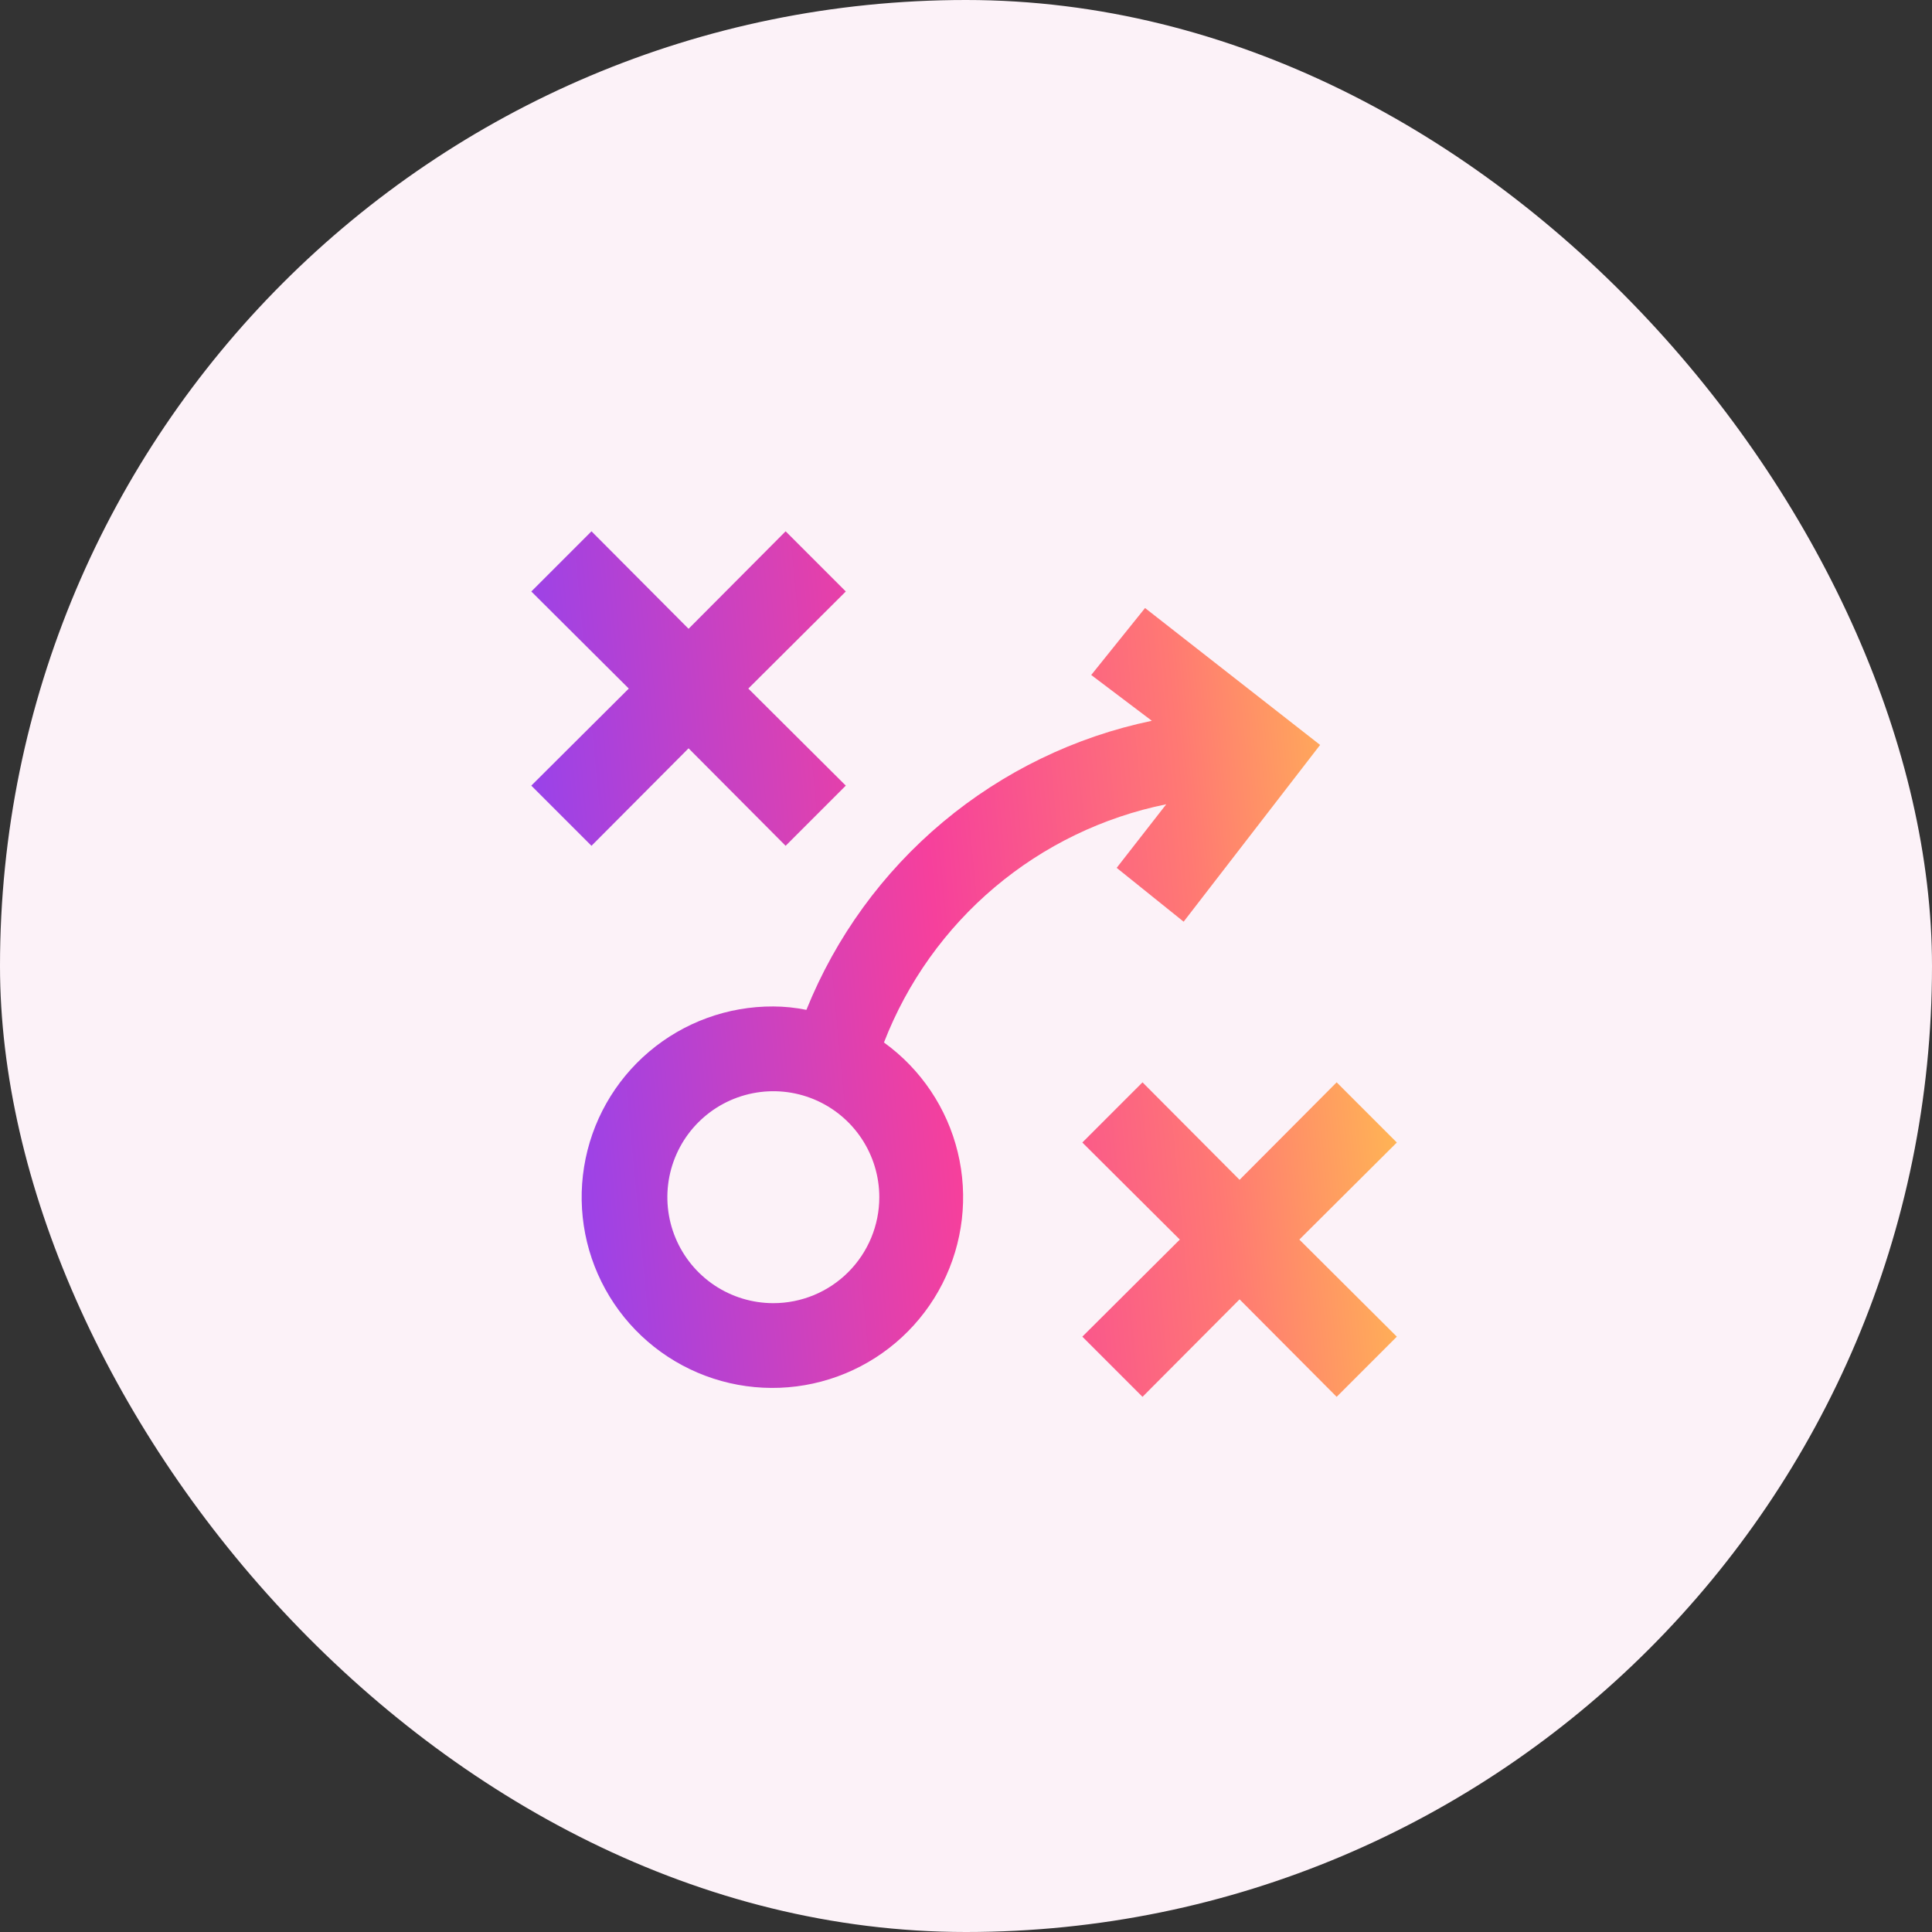 <svg width="80" height="80" viewBox="0 0 80 80" fill="none" xmlns="http://www.w3.org/2000/svg">
<rect x="0" y="0" width="80" height="80" fill="#333333" stroke="none"/>
<rect width="80" height="80" rx="40" fill="#FCF2F8"/>
<path d="M30.986 28.512L35.023 32.531L32.531 35.023L28.512 30.986L24.492 35.023L22 32.531L26.037 28.512L22 24.492L24.492 22L28.512 26.037L32.531 22L35.023 24.492M57.84 47.309L55.348 44.817L51.328 48.854L47.309 44.817L44.817 47.309L48.854 51.328L44.817 55.348L47.309 57.84L51.328 53.803L55.348 57.84L57.84 55.348L53.803 51.328M54.663 30.846L49.012 38.165L46.239 35.936L48.292 33.303C45.673 33.835 43.229 35.017 41.187 36.741C39.144 38.465 37.568 40.675 36.603 43.167C38.13 44.269 39.214 45.88 39.658 47.71C40.103 49.541 39.878 51.469 39.026 53.149C38.173 54.828 36.748 56.148 35.008 56.869C33.269 57.59 31.328 57.666 29.537 57.083C27.747 56.5 26.223 55.296 25.242 53.688C24.26 52.081 23.886 50.175 24.186 48.316C24.485 46.456 25.44 44.765 26.877 43.548C28.314 42.33 30.138 41.666 32.022 41.675C32.482 41.677 32.94 41.724 33.391 41.816C34.607 38.798 36.548 36.127 39.044 34.039C41.539 31.951 44.51 30.51 47.695 29.846L45.185 27.95L47.414 25.177M36.41 49.573C36.41 48.705 36.152 47.857 35.67 47.136C35.188 46.414 34.503 45.852 33.701 45.519C32.899 45.187 32.017 45.1 31.166 45.27C30.315 45.439 29.533 45.857 28.919 46.471C28.305 47.084 27.888 47.866 27.718 48.717C27.549 49.568 27.636 50.451 27.968 51.252C28.3 52.054 28.863 52.739 29.584 53.222C30.306 53.704 31.154 53.961 32.022 53.961C33.186 53.961 34.302 53.499 35.124 52.676C35.947 51.853 36.41 50.737 36.41 49.573Z" fill="url(#paint0_linear_82_708)"/>
<defs>
<linearGradient id="paint0_linear_82_708" x1="22" y1="50.82" x2="59.754" y2="47.214" gradientUnits="userSpaceOnUse">
<stop stop-color="#8F42F2"/>
<stop offset="0.471" stop-color="#F6409C"/>
<stop offset="0.755" stop-color="#FF7973"/>
<stop offset="1" stop-color="#FFC34D"/>
</linearGradient>
</defs>
</svg>
